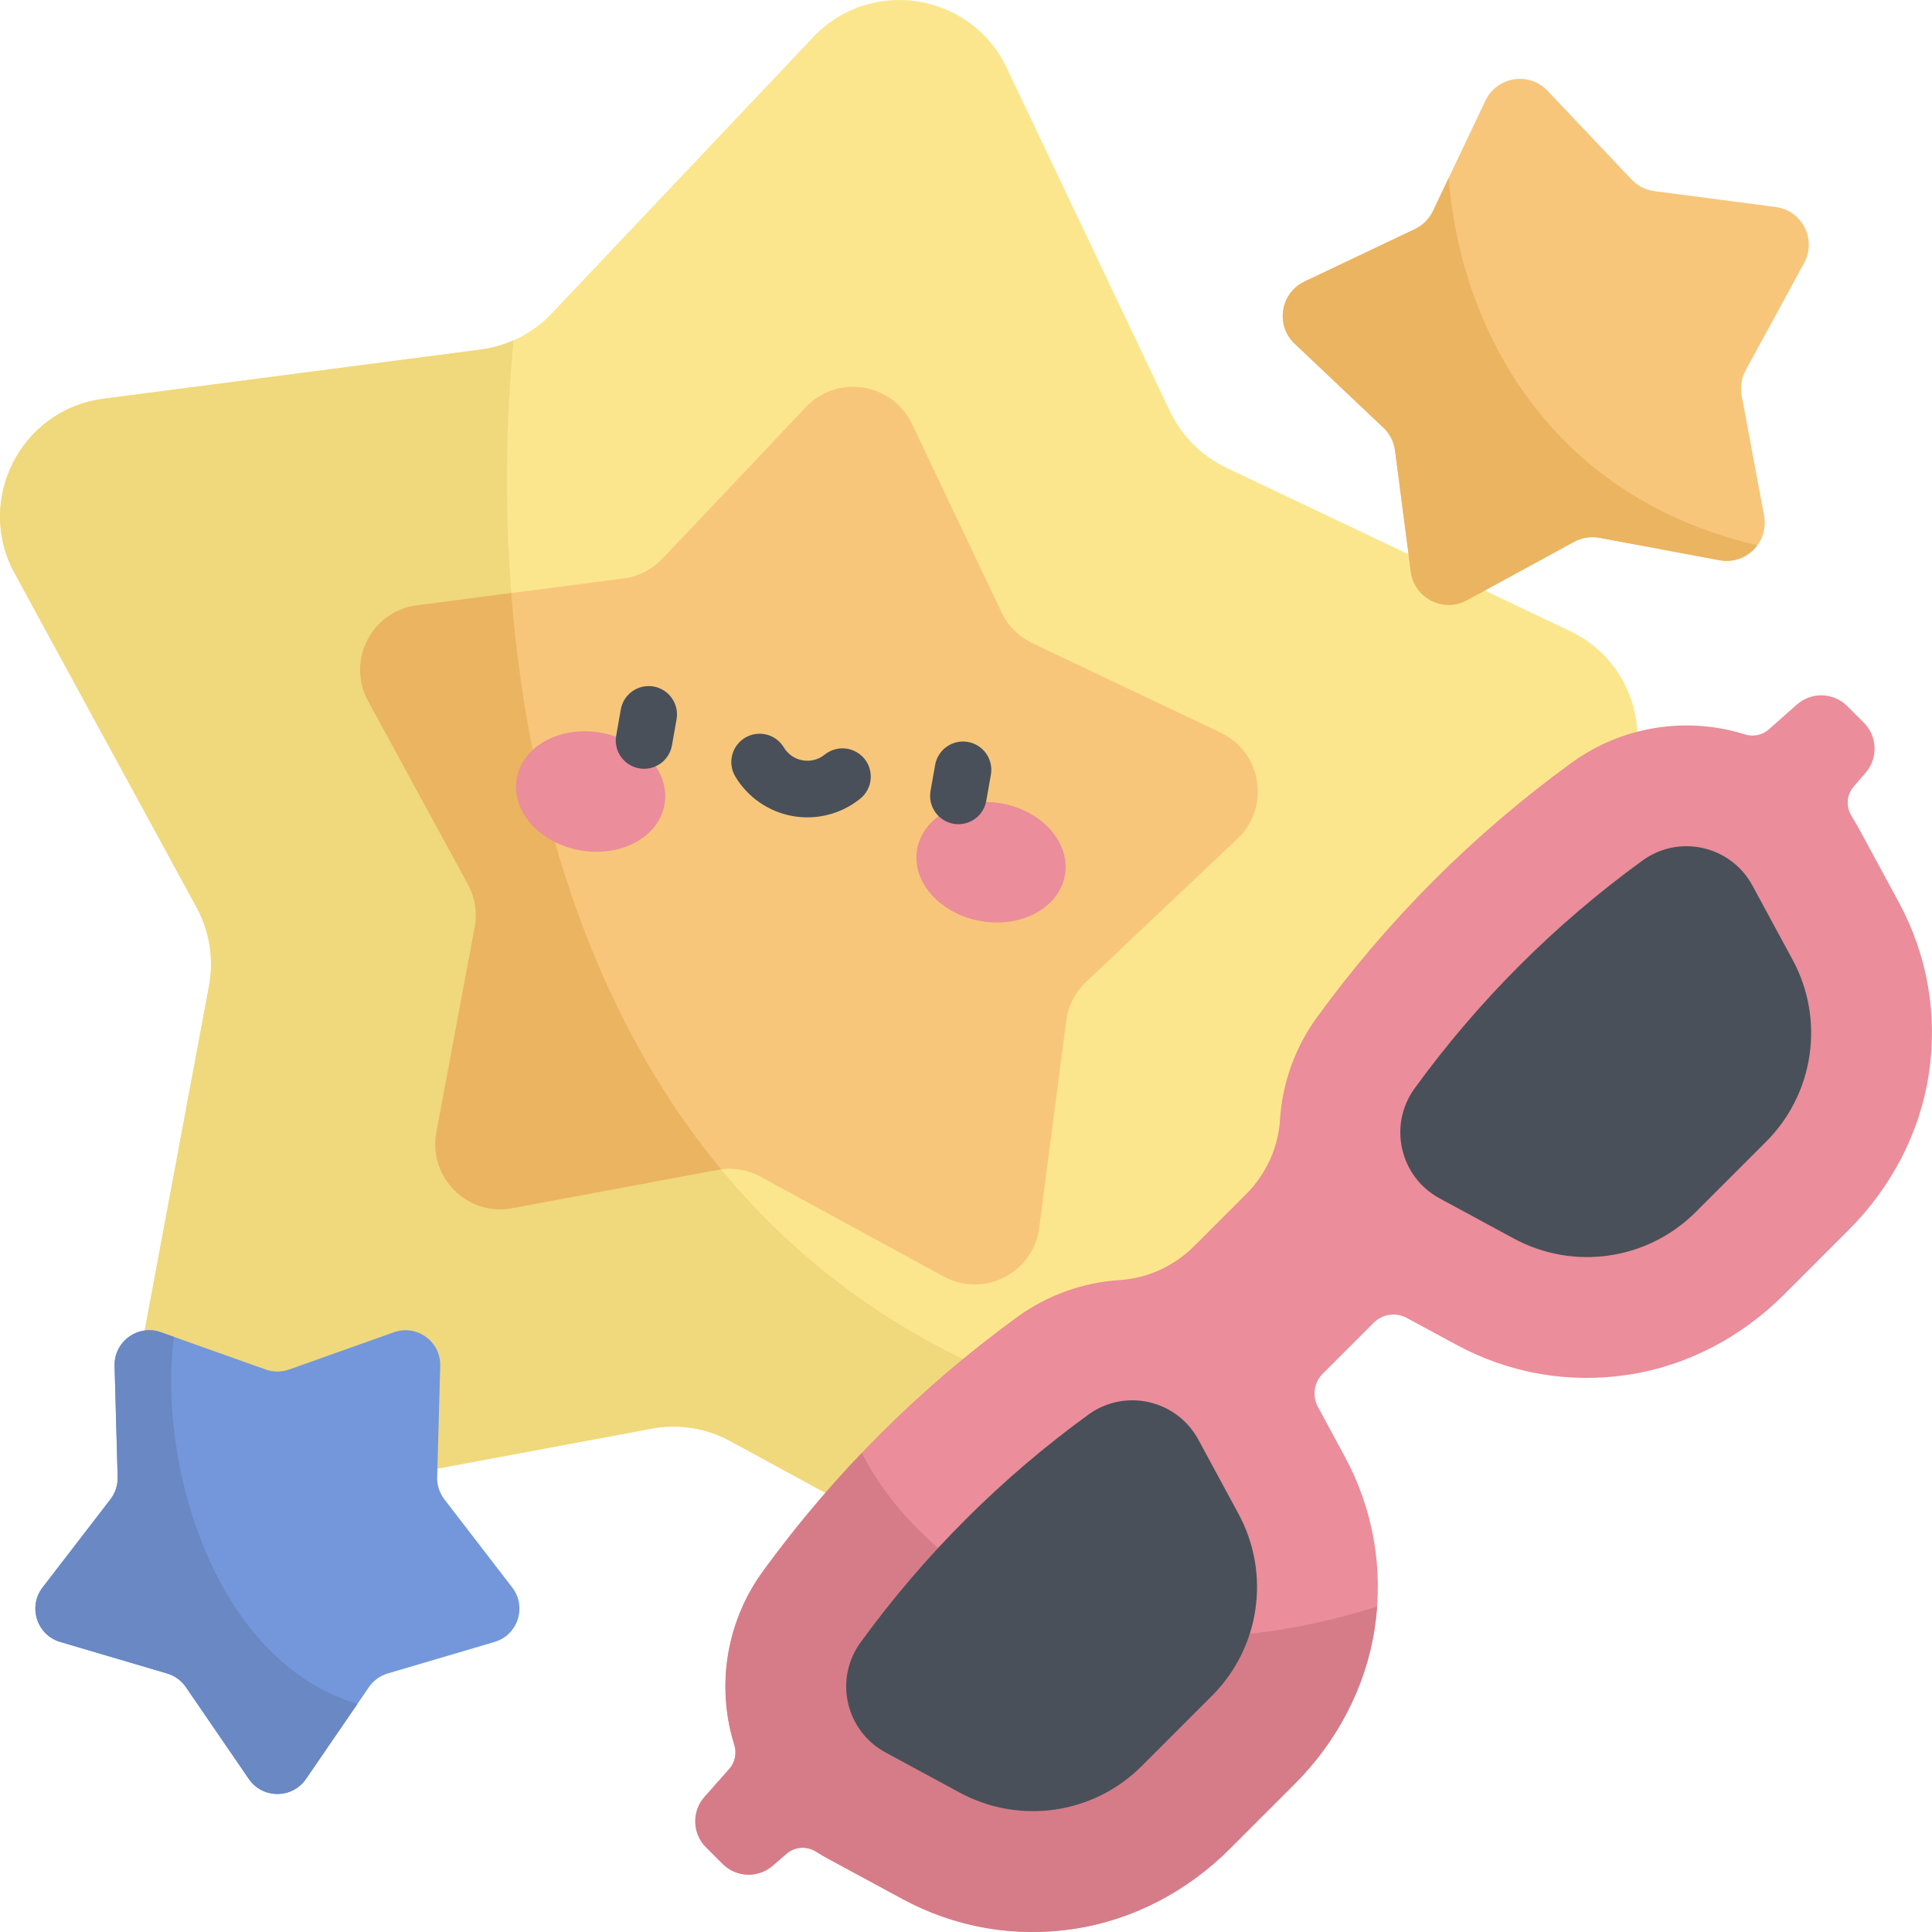 <svg xmlns="http://www.w3.org/2000/svg" width="64" height="64" viewBox="0 0 64 64" fill="none"><g clip-path="url(#clip0_8242_5175)"><path d="M40.62 15.492L52.004 20.903C54.499 22.089 55.025 25.411 53.018 27.311L43.865 35.974C43.208 36.596 42.785 37.425 42.668 38.322L41.039 50.821C40.682 53.56 37.685 55.087 35.259 53.766L24.19 47.737C23.396 47.305 22.477 47.159 21.588 47.325L9.198 49.638C6.482 50.145 4.103 47.767 4.61 45.051L6.924 32.661C7.09 31.772 6.944 30.852 6.512 30.058L0.483 18.989C-0.839 16.563 0.688 13.566 3.428 13.209L15.926 11.58C16.823 11.463 17.652 11.041 18.274 10.384L26.938 1.23C28.837 -0.777 32.159 -0.25 33.346 2.245L38.757 13.628C39.145 14.445 39.803 15.103 40.62 15.492H40.62Z" fill="#FCE68D"></path><path d="M24.19 47.737L35.259 53.766C37.685 55.087 40.682 53.561 41.039 50.82L41.451 47.666C19.465 45.203 15.738 24.406 17.013 11.272C16.669 11.424 16.304 11.531 15.926 11.58L3.428 13.209C0.688 13.566 -0.839 16.563 0.483 18.989L6.511 30.058C6.944 30.852 7.09 31.771 6.924 32.661L4.61 45.051C4.103 47.767 6.482 50.145 9.198 49.638L21.588 47.325C22.477 47.159 23.396 47.304 24.19 47.737Z" fill="#F0D87C"></path><path d="M34.196 21.304L40.436 24.27C41.804 24.92 42.092 26.742 40.993 27.783L35.975 32.532C35.614 32.872 35.383 33.327 35.319 33.819L34.426 40.67C34.23 42.172 32.587 43.009 31.257 42.285L25.19 38.979C24.754 38.742 24.251 38.663 23.763 38.754L16.972 40.021C15.483 40.3 14.179 38.996 14.457 37.507L15.725 30.715C15.816 30.228 15.736 29.724 15.499 29.289L12.194 23.221C11.47 21.891 12.307 20.249 13.809 20.053L20.66 19.16C21.151 19.096 21.606 18.864 21.947 18.504L26.696 13.486C27.737 12.386 29.558 12.675 30.209 14.042L33.175 20.282C33.388 20.73 33.748 21.091 34.196 21.304Z" fill="#F7C67B"></path><path d="M23.888 38.736C19.403 33.311 17.449 26.234 16.934 19.645L13.809 20.053C12.307 20.248 11.47 21.891 12.194 23.221L15.499 29.289C15.736 29.724 15.816 30.228 15.725 30.715L14.457 37.507C14.179 38.996 15.483 40.3 16.972 40.022L23.763 38.754C23.805 38.746 23.846 38.741 23.888 38.736V38.736Z" fill="#EBB460"></path><path d="M47.469 6.99L49.207 3.333C49.588 2.532 50.655 2.363 51.265 3.008L54.048 5.948C54.248 6.159 54.515 6.295 54.803 6.332L58.817 6.856C59.698 6.97 60.188 7.933 59.764 8.712L57.827 12.268C57.688 12.523 57.641 12.818 57.695 13.104L58.438 17.084C58.601 17.957 57.836 18.721 56.964 18.558L52.984 17.815C52.698 17.761 52.403 17.808 52.148 17.947L48.592 19.884C47.812 20.308 46.85 19.818 46.735 18.937L46.212 14.923C46.175 14.634 46.039 14.368 45.828 14.168L42.887 11.385C42.243 10.775 42.412 9.708 43.213 9.327L46.87 7.589C47.132 7.464 47.344 7.253 47.469 6.99Z" fill="#F7C67B"></path><path d="M52.984 17.815L56.964 18.558C57.47 18.652 57.939 18.434 58.212 18.064C51.052 16.388 48.337 10.538 47.991 5.893L47.469 6.99C47.344 7.253 47.133 7.464 46.87 7.589L43.213 9.327C42.412 9.708 42.243 10.775 42.887 11.385L45.828 14.169C46.039 14.369 46.175 14.635 46.212 14.923L46.735 18.938C46.85 19.818 47.813 20.309 48.592 19.884L52.148 17.947C52.403 17.808 52.698 17.762 52.984 17.815Z" fill="#EBB460"></path><path d="M9.575 45.368L13.048 44.133C13.81 43.862 14.606 44.44 14.583 45.248L14.482 48.933C14.475 49.197 14.559 49.456 14.72 49.666L16.968 52.587C17.461 53.228 17.157 54.164 16.382 54.392L12.846 55.435C12.592 55.509 12.372 55.669 12.222 55.887L10.138 58.928C9.681 59.595 8.698 59.595 8.241 58.928L6.157 55.887C6.007 55.669 5.787 55.509 5.533 55.435L1.997 54.392C1.222 54.164 0.918 53.228 1.411 52.587L3.659 49.666C3.82 49.456 3.905 49.197 3.897 48.933L3.796 45.248C3.774 44.44 4.57 43.862 5.331 44.133L8.804 45.368C9.053 45.456 9.326 45.456 9.575 45.368Z" fill="#7397DA"></path><path d="M5.761 44.286L5.331 44.133C4.57 43.862 3.774 44.44 3.796 45.248L3.897 48.933C3.904 49.197 3.821 49.456 3.659 49.666L1.411 52.587C0.918 53.228 1.222 54.164 1.997 54.392L5.534 55.435C5.787 55.509 6.007 55.669 6.157 55.887L8.241 58.928C8.698 59.595 9.681 59.595 10.138 58.928L11.841 56.443C7.115 55.039 5.211 48.515 5.761 44.286V44.286Z" fill="#6988C4"></path><path d="M59.523 23.34L58.594 24.162C58.376 24.356 58.074 24.414 57.796 24.326C57.633 24.275 57.469 24.231 57.303 24.193C56.403 23.988 55.468 23.979 54.564 24.164C53.659 24.35 52.804 24.727 52.057 25.27C50.446 26.44 48.916 27.746 47.508 29.154C46.1 30.561 44.794 32.092 43.623 33.703C42.902 34.697 42.478 35.875 42.401 37.101C42.342 38.032 41.932 38.906 41.272 39.566L39.564 41.273C38.904 41.933 38.03 42.343 37.099 42.403C35.873 42.48 34.695 42.904 33.701 43.625C32.086 44.799 30.565 46.098 29.152 47.509C27.741 48.922 26.442 50.443 25.268 52.059C24.725 52.806 24.348 53.661 24.163 54.565C23.977 55.47 23.987 56.404 24.191 57.305C24.229 57.471 24.274 57.636 24.325 57.797C24.412 58.075 24.354 58.378 24.161 58.596L23.338 59.525C23.132 59.757 23.023 60.059 23.032 60.369C23.041 60.68 23.169 60.975 23.388 61.194L23.938 61.744C24.156 61.961 24.448 62.089 24.755 62.1C25.062 62.111 25.363 62.006 25.596 61.804L26.056 61.406C26.332 61.169 26.729 61.146 27.037 61.341C27.165 61.423 27.295 61.499 27.428 61.571L29.889 62.903C31.642 63.851 33.613 64.195 35.586 63.895C37.542 63.598 39.339 62.644 40.738 61.245L42.888 59.095C44.286 57.696 45.24 55.899 45.538 53.943C45.838 51.97 45.494 49.999 44.545 48.246L43.657 46.603C43.561 46.427 43.526 46.225 43.554 46.028C43.583 45.83 43.675 45.647 43.816 45.506L45.504 43.818C45.645 43.677 45.828 43.585 46.026 43.556C46.224 43.527 46.425 43.563 46.601 43.658L48.244 44.547C49.997 45.496 51.969 45.84 53.941 45.54C55.897 45.242 57.694 44.288 59.093 42.889L61.243 40.739C62.642 39.34 63.596 37.544 63.893 35.587C64.193 33.615 63.849 31.643 62.901 29.89L61.569 27.43C61.524 27.345 61.362 27.082 61.315 26.999C61.146 26.697 61.177 26.322 61.405 26.058L61.803 25.597C62.004 25.364 62.109 25.064 62.098 24.757C62.087 24.449 61.959 24.158 61.742 23.94L61.192 23.39C60.973 23.17 60.678 23.043 60.368 23.034C60.057 23.024 59.755 23.134 59.523 23.34H59.523Z" fill="#EB8D9A"></path><path d="M45.538 53.943C45.574 53.704 45.601 53.464 45.618 53.223C35.54 56.362 30.211 51.399 28.546 48.131C27.367 49.365 26.272 50.677 25.268 52.058C24.725 52.805 24.348 53.66 24.163 54.565C23.977 55.47 23.987 56.404 24.191 57.304C24.229 57.471 24.274 57.636 24.325 57.797C24.412 58.075 24.354 58.378 24.161 58.596L23.338 59.525C23.132 59.757 23.023 60.059 23.032 60.369C23.041 60.679 23.169 60.974 23.388 61.193L23.938 61.744C24.156 61.961 24.448 62.088 24.755 62.1C25.062 62.111 25.363 62.005 25.596 61.804L26.056 61.406C26.332 61.168 26.729 61.145 27.037 61.341C27.165 61.422 27.295 61.499 27.428 61.571L29.889 62.902C31.642 63.851 33.613 64.195 35.586 63.895C37.541 63.597 39.339 62.644 40.738 61.245L42.888 59.095C44.286 57.695 45.24 55.898 45.537 53.942L45.538 53.943Z" fill="#D67C88"></path><path d="M40.149 56.175L37.819 58.505C36.226 60.099 33.775 60.456 31.793 59.383L29.333 58.052C28.013 57.337 27.623 55.624 28.506 54.409C30.61 51.513 33.157 48.966 36.053 46.862C37.267 45.979 38.981 46.369 39.696 47.689L41.027 50.149C42.1 52.131 41.742 54.582 40.149 56.175H40.149ZM58.504 37.82L56.174 40.15C54.581 41.743 52.13 42.101 50.148 41.028L47.688 39.697C46.368 38.982 45.979 37.268 46.861 36.054C48.965 33.157 51.512 30.61 54.409 28.507C55.623 27.624 57.337 28.014 58.051 29.334L59.383 31.794C60.455 33.775 60.098 36.226 58.504 37.82Z" fill="#495059"></path><path d="M22.013 26.652C22.203 25.576 21.261 24.51 19.909 24.271C18.558 24.033 17.308 24.713 17.118 25.789C16.928 26.866 17.87 27.931 19.222 28.169C20.574 28.408 21.823 27.729 22.013 26.652ZM30.381 28.131C30.191 29.207 31.133 30.273 32.485 30.511C33.837 30.75 35.086 30.07 35.276 28.994C35.466 27.918 34.524 26.852 33.172 26.614C31.821 26.375 30.571 27.055 30.381 28.131Z" fill="#EB8D9A"></path><path d="M21.337 25.467C21.283 25.467 21.229 25.462 21.173 25.452C20.928 25.409 20.711 25.27 20.568 25.067C20.425 24.863 20.369 24.611 20.413 24.366L20.565 23.502C20.655 22.992 21.142 22.651 21.651 22.741C21.772 22.762 21.888 22.808 21.992 22.874C22.096 22.94 22.186 23.026 22.256 23.127C22.327 23.227 22.377 23.341 22.404 23.461C22.43 23.581 22.433 23.706 22.412 23.827L22.259 24.691C22.221 24.908 22.108 25.105 21.939 25.247C21.77 25.389 21.557 25.466 21.337 25.467ZM31.75 27.303C31.696 27.303 31.641 27.298 31.586 27.289C31.341 27.245 31.123 27.106 30.981 26.903C30.838 26.699 30.782 26.447 30.825 26.202L30.978 25.338C31.021 25.093 31.16 24.875 31.363 24.733C31.567 24.59 31.819 24.534 32.064 24.578C32.309 24.621 32.526 24.759 32.669 24.963C32.812 25.167 32.867 25.419 32.824 25.664L32.672 26.528C32.633 26.745 32.52 26.941 32.352 27.083C32.183 27.224 31.97 27.302 31.75 27.303ZM26.746 27.076C26.584 27.076 26.422 27.062 26.263 27.034C25.87 26.965 25.498 26.812 25.17 26.587C24.841 26.361 24.565 26.068 24.36 25.727C24.232 25.514 24.193 25.259 24.253 25.017C24.313 24.776 24.466 24.569 24.679 24.44C24.785 24.377 24.901 24.334 25.023 24.316C25.145 24.298 25.269 24.303 25.389 24.333C25.508 24.363 25.62 24.416 25.72 24.489C25.819 24.562 25.902 24.654 25.966 24.759C26.033 24.871 26.123 24.967 26.23 25.041C26.338 25.115 26.46 25.165 26.588 25.187C26.716 25.21 26.848 25.205 26.974 25.172C27.1 25.139 27.218 25.08 27.319 24.998C27.513 24.842 27.76 24.769 28.008 24.795C28.255 24.821 28.481 24.945 28.638 25.138C28.715 25.234 28.773 25.344 28.808 25.462C28.842 25.58 28.853 25.704 28.84 25.826C28.827 25.949 28.79 26.067 28.731 26.176C28.672 26.284 28.593 26.379 28.497 26.456C28.001 26.857 27.383 27.076 26.746 27.076V27.076Z" fill="#495059"></path></g><defs><clipPath id="clip0_8242_5175"><rect width="64" height="64" fill="white"></rect></clipPath></defs></svg>